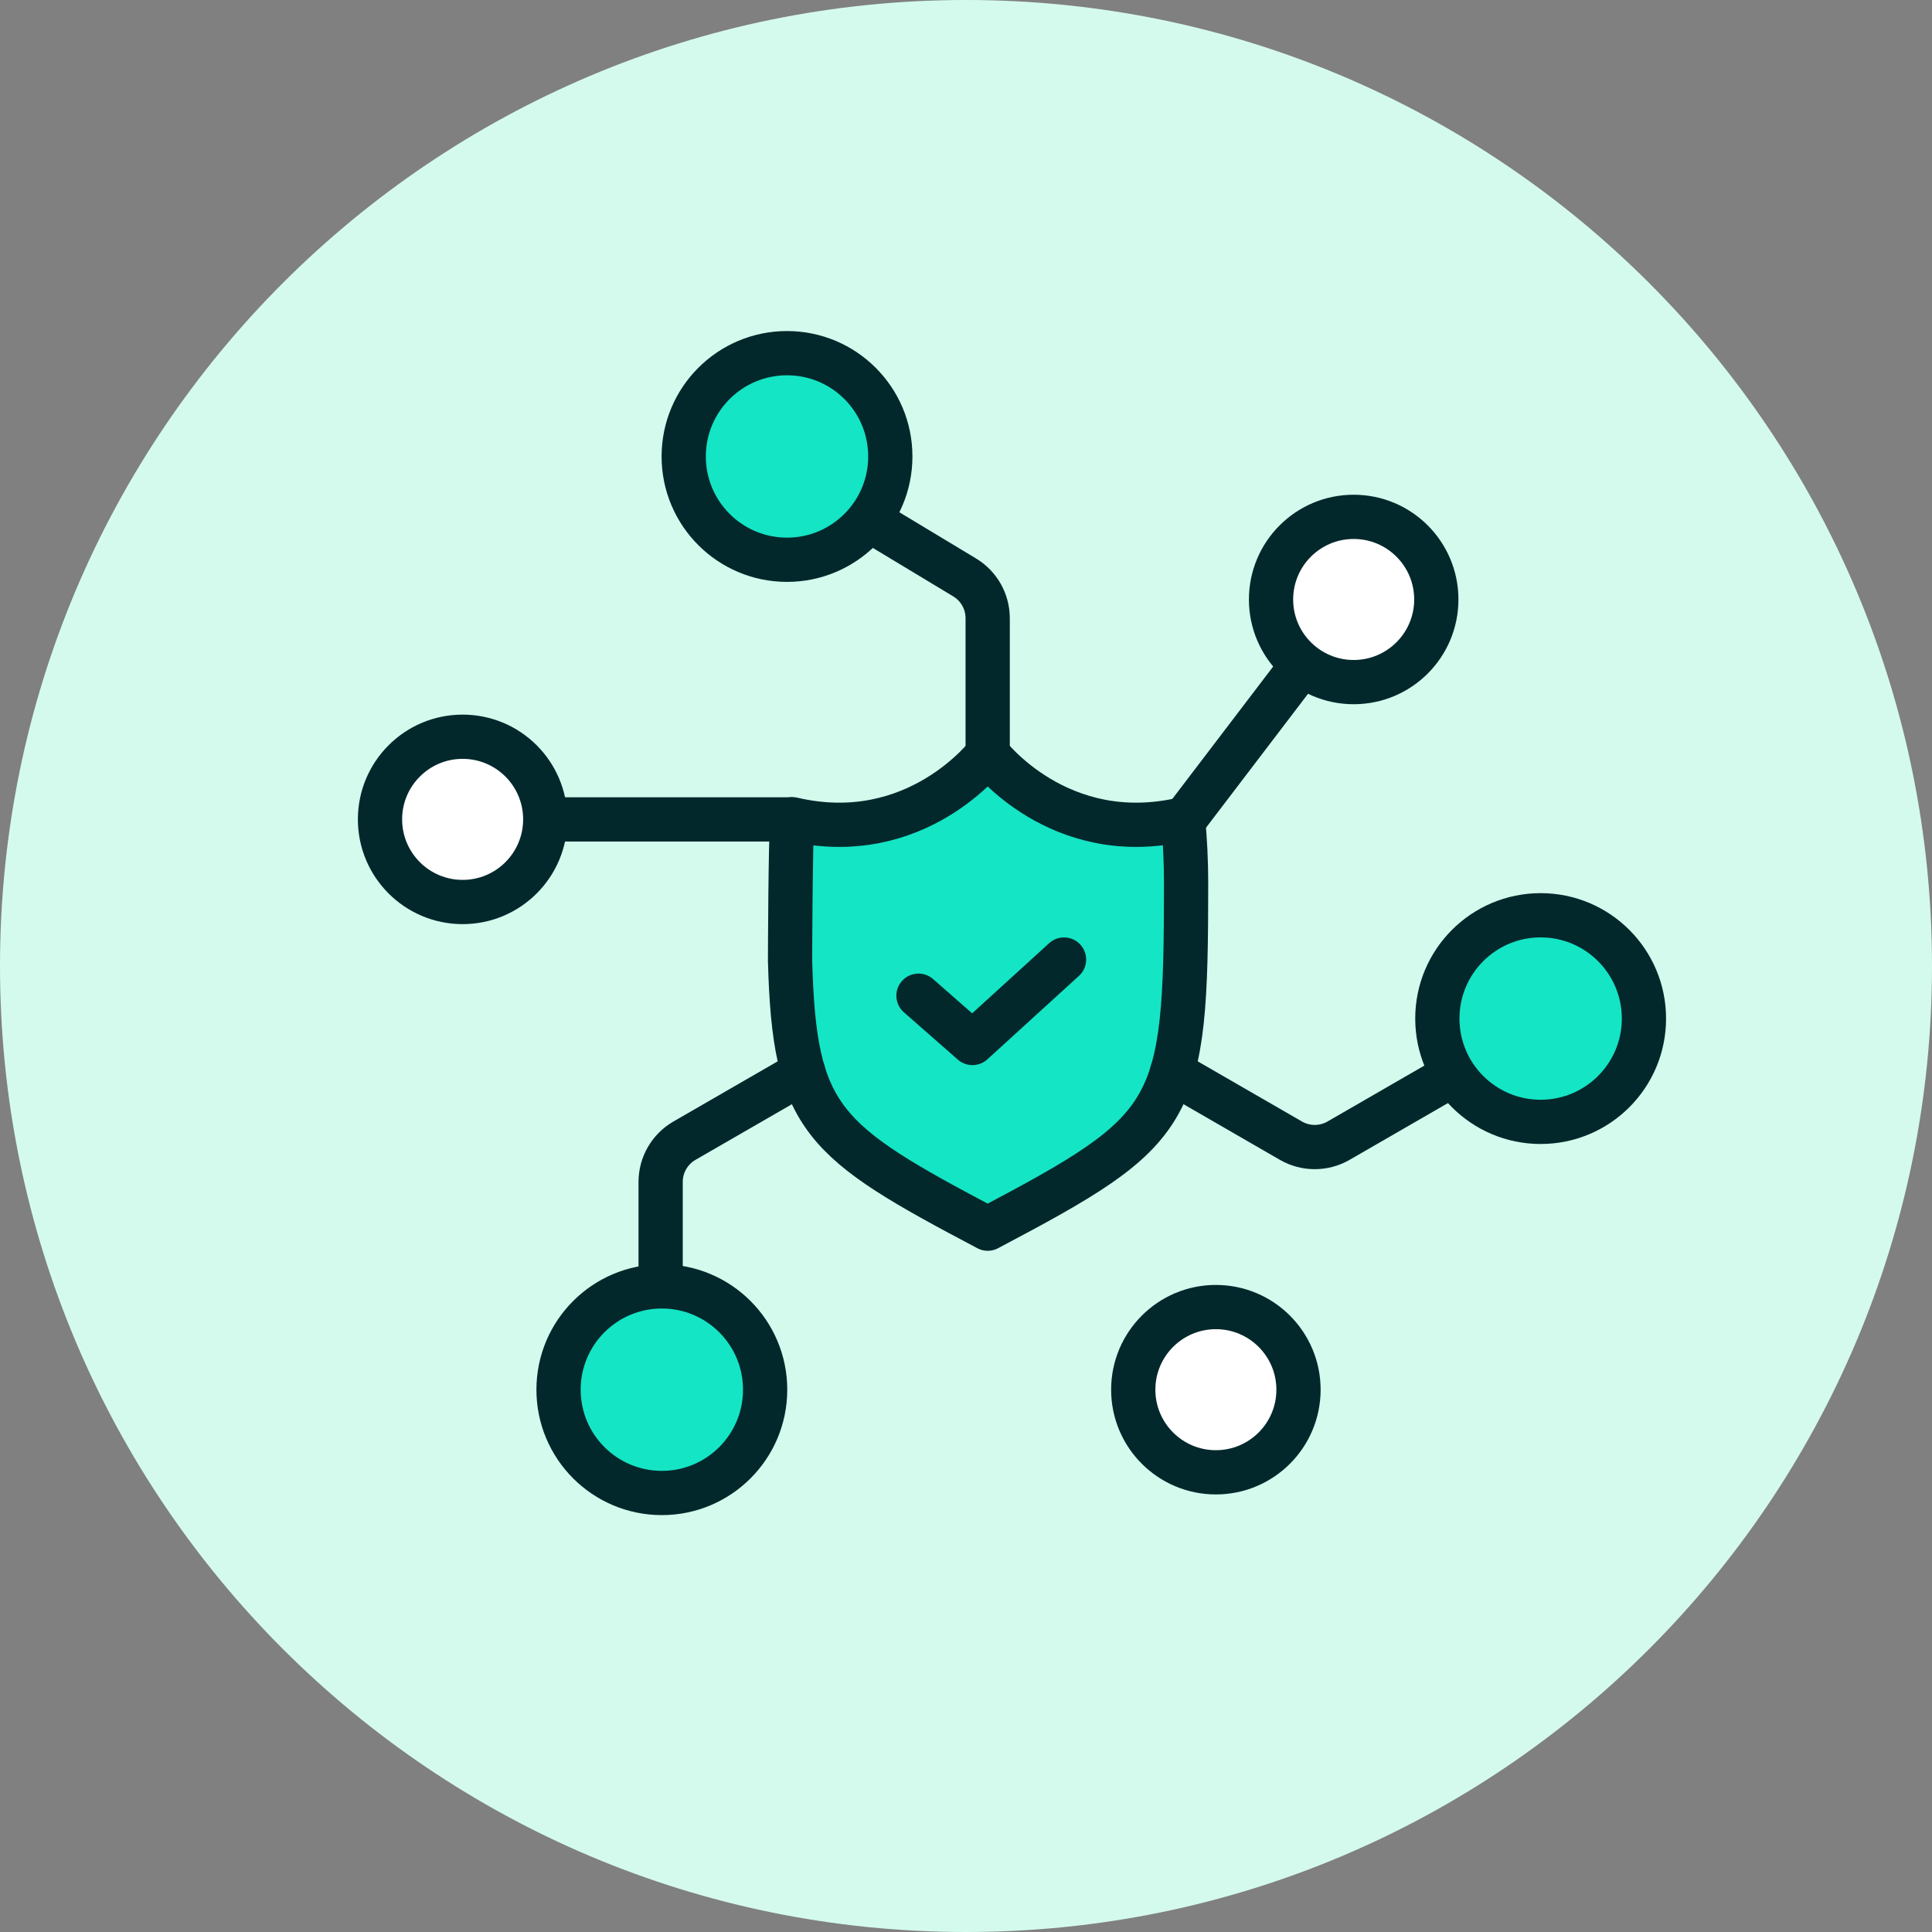 <?xml version="1.0" encoding="UTF-8"?>
<svg id="Layer_1" data-name="Layer 1" xmlns="http://www.w3.org/2000/svg" viewBox="0 0 90 90">
  <rect x="0" y="0" width="90" height="90" fill="#808080" stroke="none"/>
  <defs>
    <style>
      .cls-1 {
        fill: none;
      }

      .cls-1, .cls-2, .cls-3 {
        stroke: #03282c;
        stroke-linecap: round;
        stroke-linejoin: round;
        stroke-width: 2.061px;
      }

      .cls-2 {
        fill: #14e5c5;
      }

      .cls-4 {
        fill: #d4faed;
      }

      .cls-3 {
        fill: #fff;
      }
    </style>
  </defs>
  <path id="Path_143257" data-name="Path 143257" class="cls-4" d="M45,0c24.853,0,45,20.147,45,45s-20.147,45-45,45S0,69.853,0,45,20.147,0,45,0Z"/>
  <g>
    <path class="cls-2" d="M36.804,44.756c.201,7.408,1.487,8.404,9.207,12.48,8.823-4.659,9.242-5.294,9.242-16.076,0-1.022-.049-2.024-.142-2.997-5.79,1.353-9.1-3.036-9.1-3.036,0,0-3.309,4.389-9.1,3.036-.094.973-.107,6.592-.107,6.592Z"/>
    <circle class="cls-2" cx="71.769" cy="47.449" r="4.812"/>
    <circle class="cls-3" cx="56.64" cy="64.737" r="3.849"/>
    <path class="cls-3" d="M63.059,24.077c-2.126,0-3.849,1.723-3.849,3.849s1.723,3.849,3.849,3.849,3.85-1.723,3.85-3.849-1.723-3.849-3.85-3.849Z"/>
    <path class="cls-1" d="M67.339,50.26l-4.984,2.877c-.687.396-1.532.396-2.219,0l-5.536-3.196"/>
    <path class="cls-1" d="M37.421,49.942l-5.536,3.195c-.687.396-1.11,1.129-1.11,1.922v5.755"/>
    <path class="cls-1" d="M39.917,23.873l5.02,3.026c.666.402,1.073,1.122,1.073,1.9v6.329"/>
    <path class="cls-2" d="M36.662,16.452c-2.658,0-4.812,2.154-4.812,4.812s2.154,4.812,4.812,4.812,4.812-2.154,4.812-4.812-2.154-4.812-4.812-4.812Z"/>
    <polyline class="cls-1" points="42.787 46.383 45.3 48.587 49.567 44.699"/>
    <circle class="cls-2" cx="30.831" cy="64.737" r="4.812"/>
    <g>
      <line class="cls-1" x1="26.112" y1="38.17" x2="36.841" y2="38.17"/>
      <path class="cls-3" d="M21.551,34.32c-2.126,0-3.849,1.723-3.849,3.849s1.723,3.85,3.849,3.85,3.849-1.723,3.849-3.85-1.723-3.849-3.849-3.849Z"/>
    </g>
    <line class="cls-1" x1="55.3" y1="38.013" x2="60.456" y2="31.245"/>
  </g>
</svg>